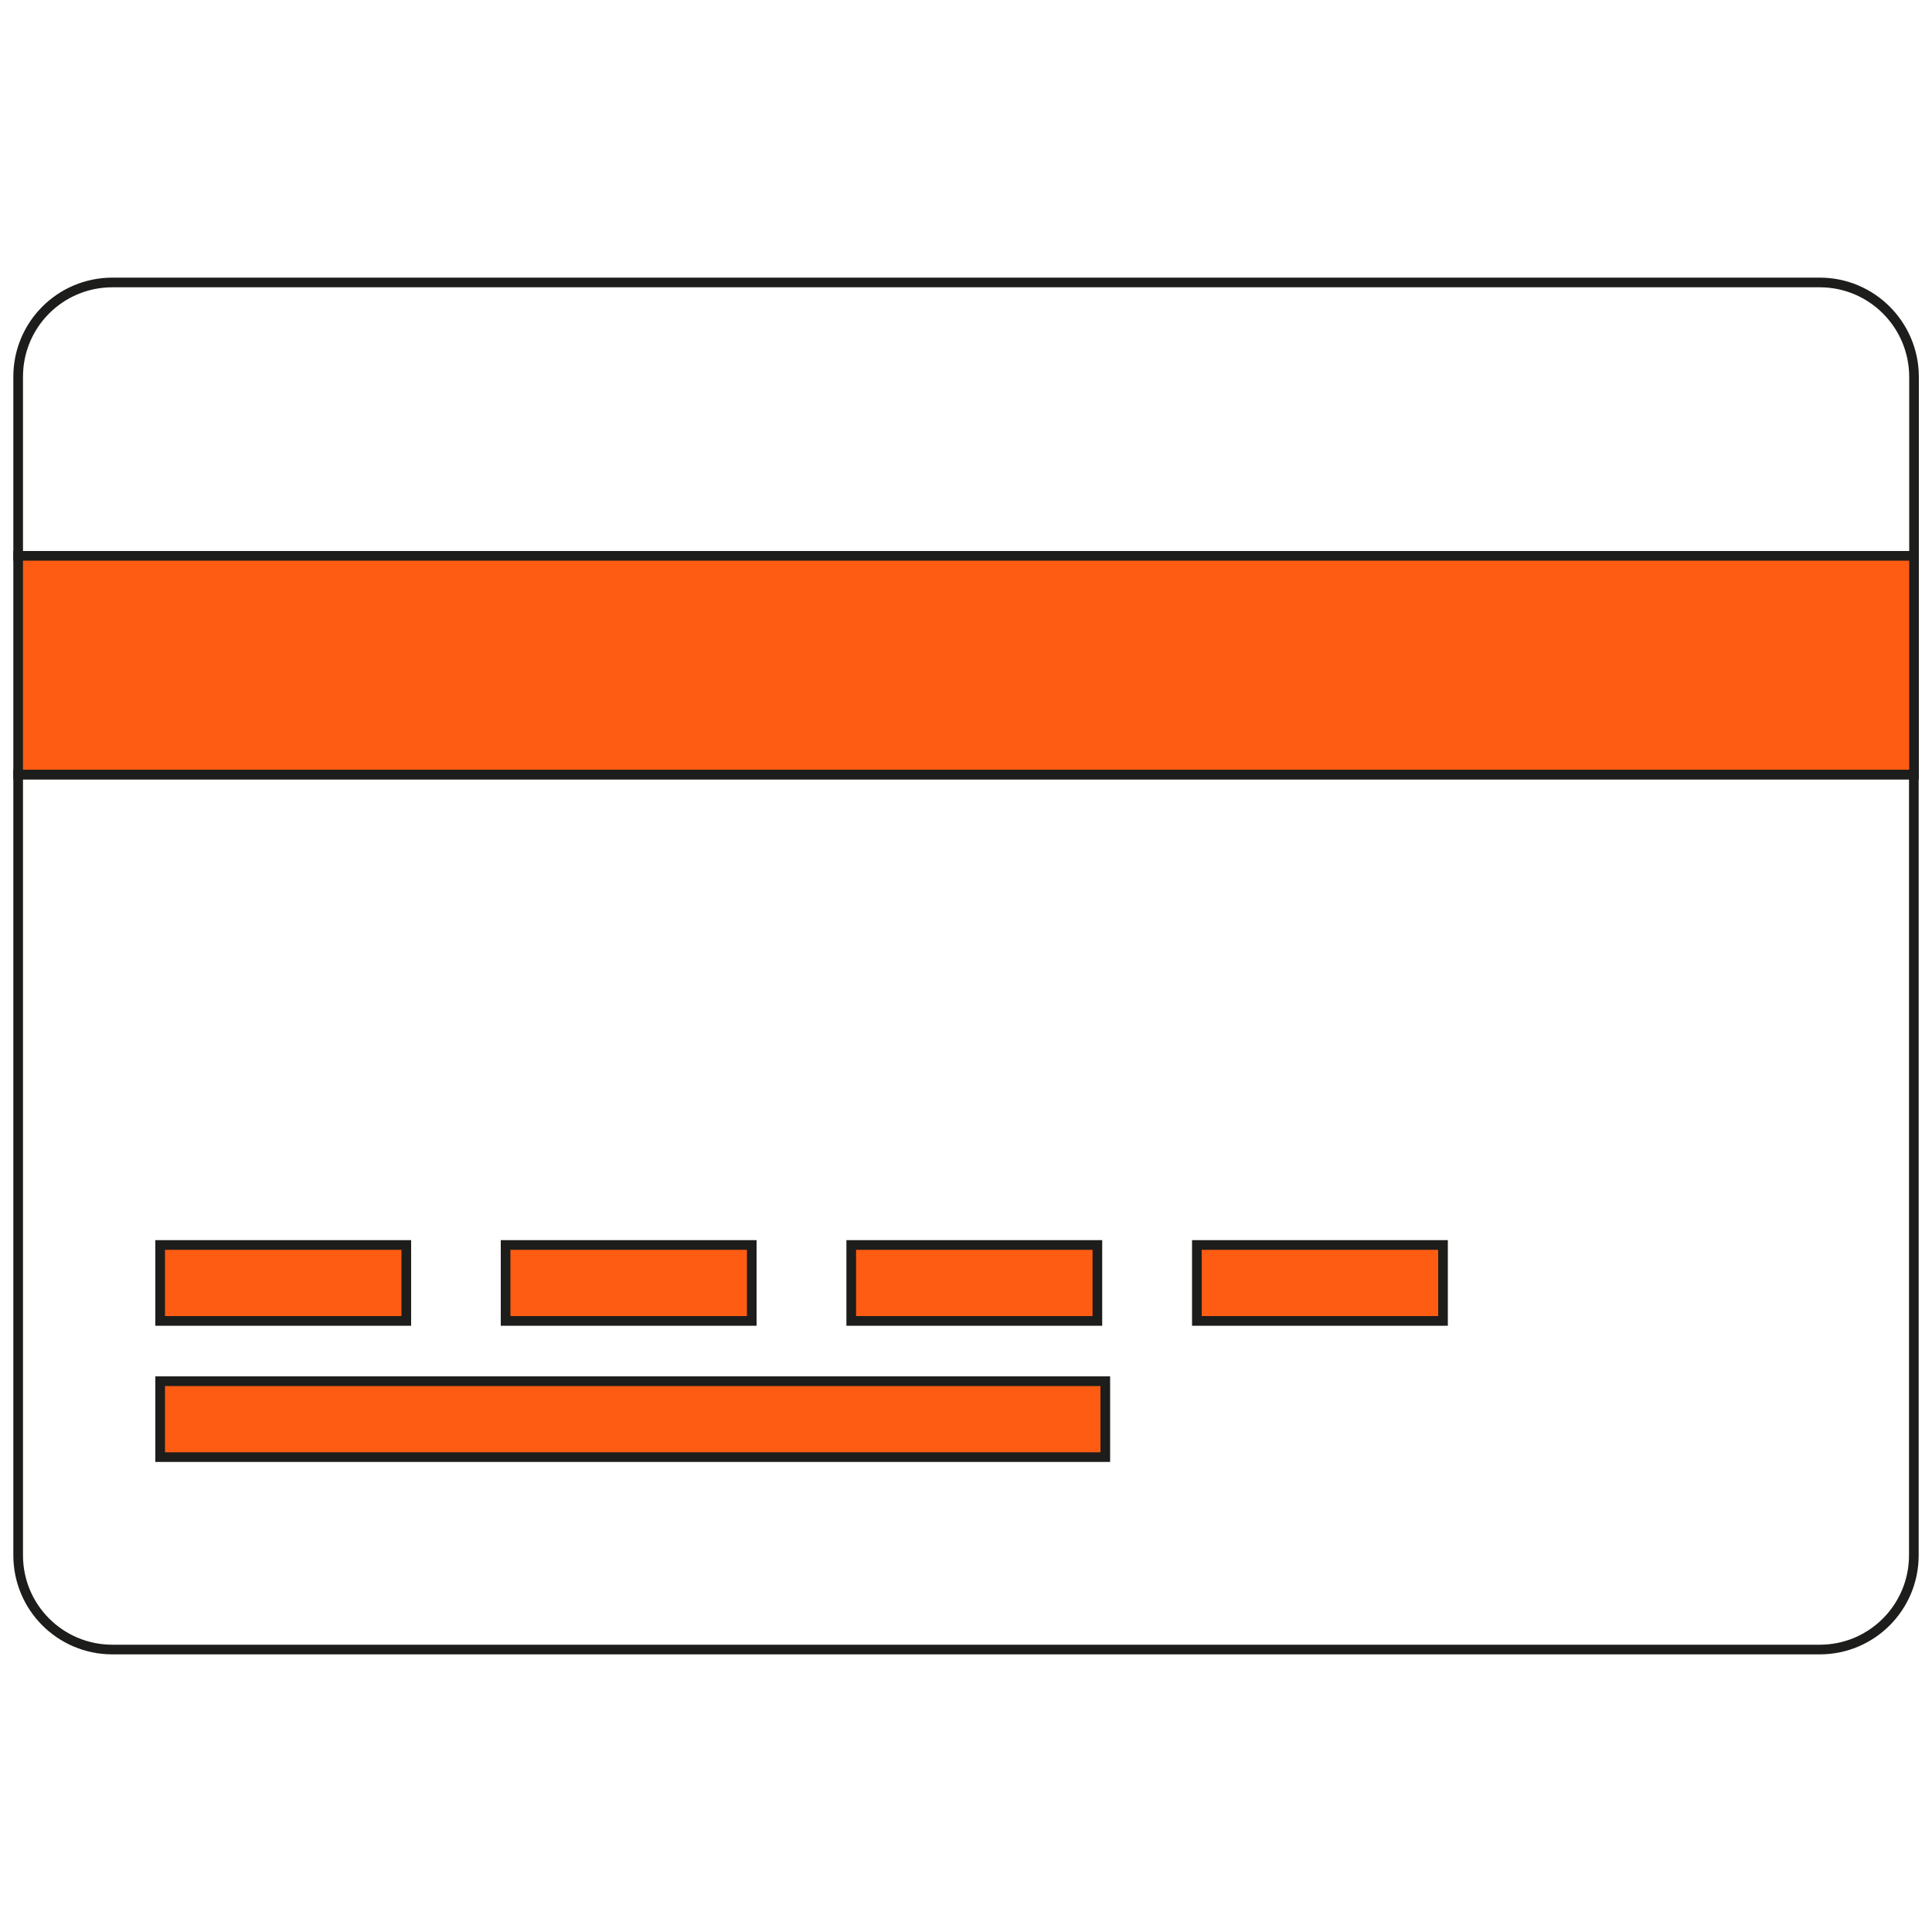 <?xml version="1.0" encoding="utf-8"?>
<!-- Generator: Adobe Illustrator 24.1.2, SVG Export Plug-In . SVG Version: 6.00 Build 0)  -->
<svg version="1.1" id="Слой_1" xmlns="http://www.w3.org/2000/svg" xmlns:xlink="http://www.w3.org/1999/xlink" x="0px" y="0px"
	 viewBox="0 0 100 100" style="enable-background:new 0 0 100 100;" xml:space="preserve">
<style type="text/css">
	.st0{fill:none;stroke:#1D1D1B;stroke-width:0.5;stroke-miterlimit:10;}
	.st1{fill:#FF5C13;}
	.st2{fill:#FFFFFF;stroke:#1D1D1B;stroke-width:0.5;stroke-miterlimit:10;}
	.st3{fill:#1D1D1B;stroke:#231F20;stroke-width:0.25;stroke-miterlimit:10;}
	.st4{fill:#FF5C13;stroke:#1D1D1B;stroke-width:0.5;stroke-miterlimit:10;}
	.st5{fill:none;stroke:#000000;stroke-width:0.5;stroke-miterlimit:10;}
	.st6{fill:#FFFFFF;}
	.st7{fill:#1D1D1B;stroke:#1D1D1B;stroke-width:0.25;stroke-miterlimit:10;}
</style>
<g>
	<g>
		<rect x="8.29" y="64.44" class="st1" width="12.74" height="3.93"/>
		<rect x="44.06" y="64.44" class="st1" width="12.74" height="3.93"/>
		<rect x="61.95" y="64.44" class="st1" width="12.74" height="3.93"/>
		<rect x="26.17" y="64.44" class="st1" width="12.74" height="3.93"/>
		<rect x="8.29" y="71.49" class="st1" width="48.92" height="3.93"/>
		<path class="st0" d="M0.94,80.5c0,2.7,2.18,4.88,4.88,4.88h88.37c2.69,0,4.87-2.18,4.87-4.88V40.09H0.94V80.5z M61.95,64.44h12.74
			v3.93H61.95V64.44z M44.06,64.44H56.8v3.93H44.06V64.44z M26.17,64.44h12.74v3.93H26.17V64.44z M8.29,64.44h12.74v3.93H8.29V64.44
			z M8.29,71.49h48.92v3.93H8.29V71.49z M94.19,14.62H5.82c-2.7,0-4.88,2.18-4.88,4.88v9.27h98.13v-9.27
			C99.06,16.8,96.88,14.62,94.19,14.62z"/>
		<rect x="0.94" y="28.77" class="st4" width="98.13" height="11.32"/>
	</g>
</g>
</svg>
